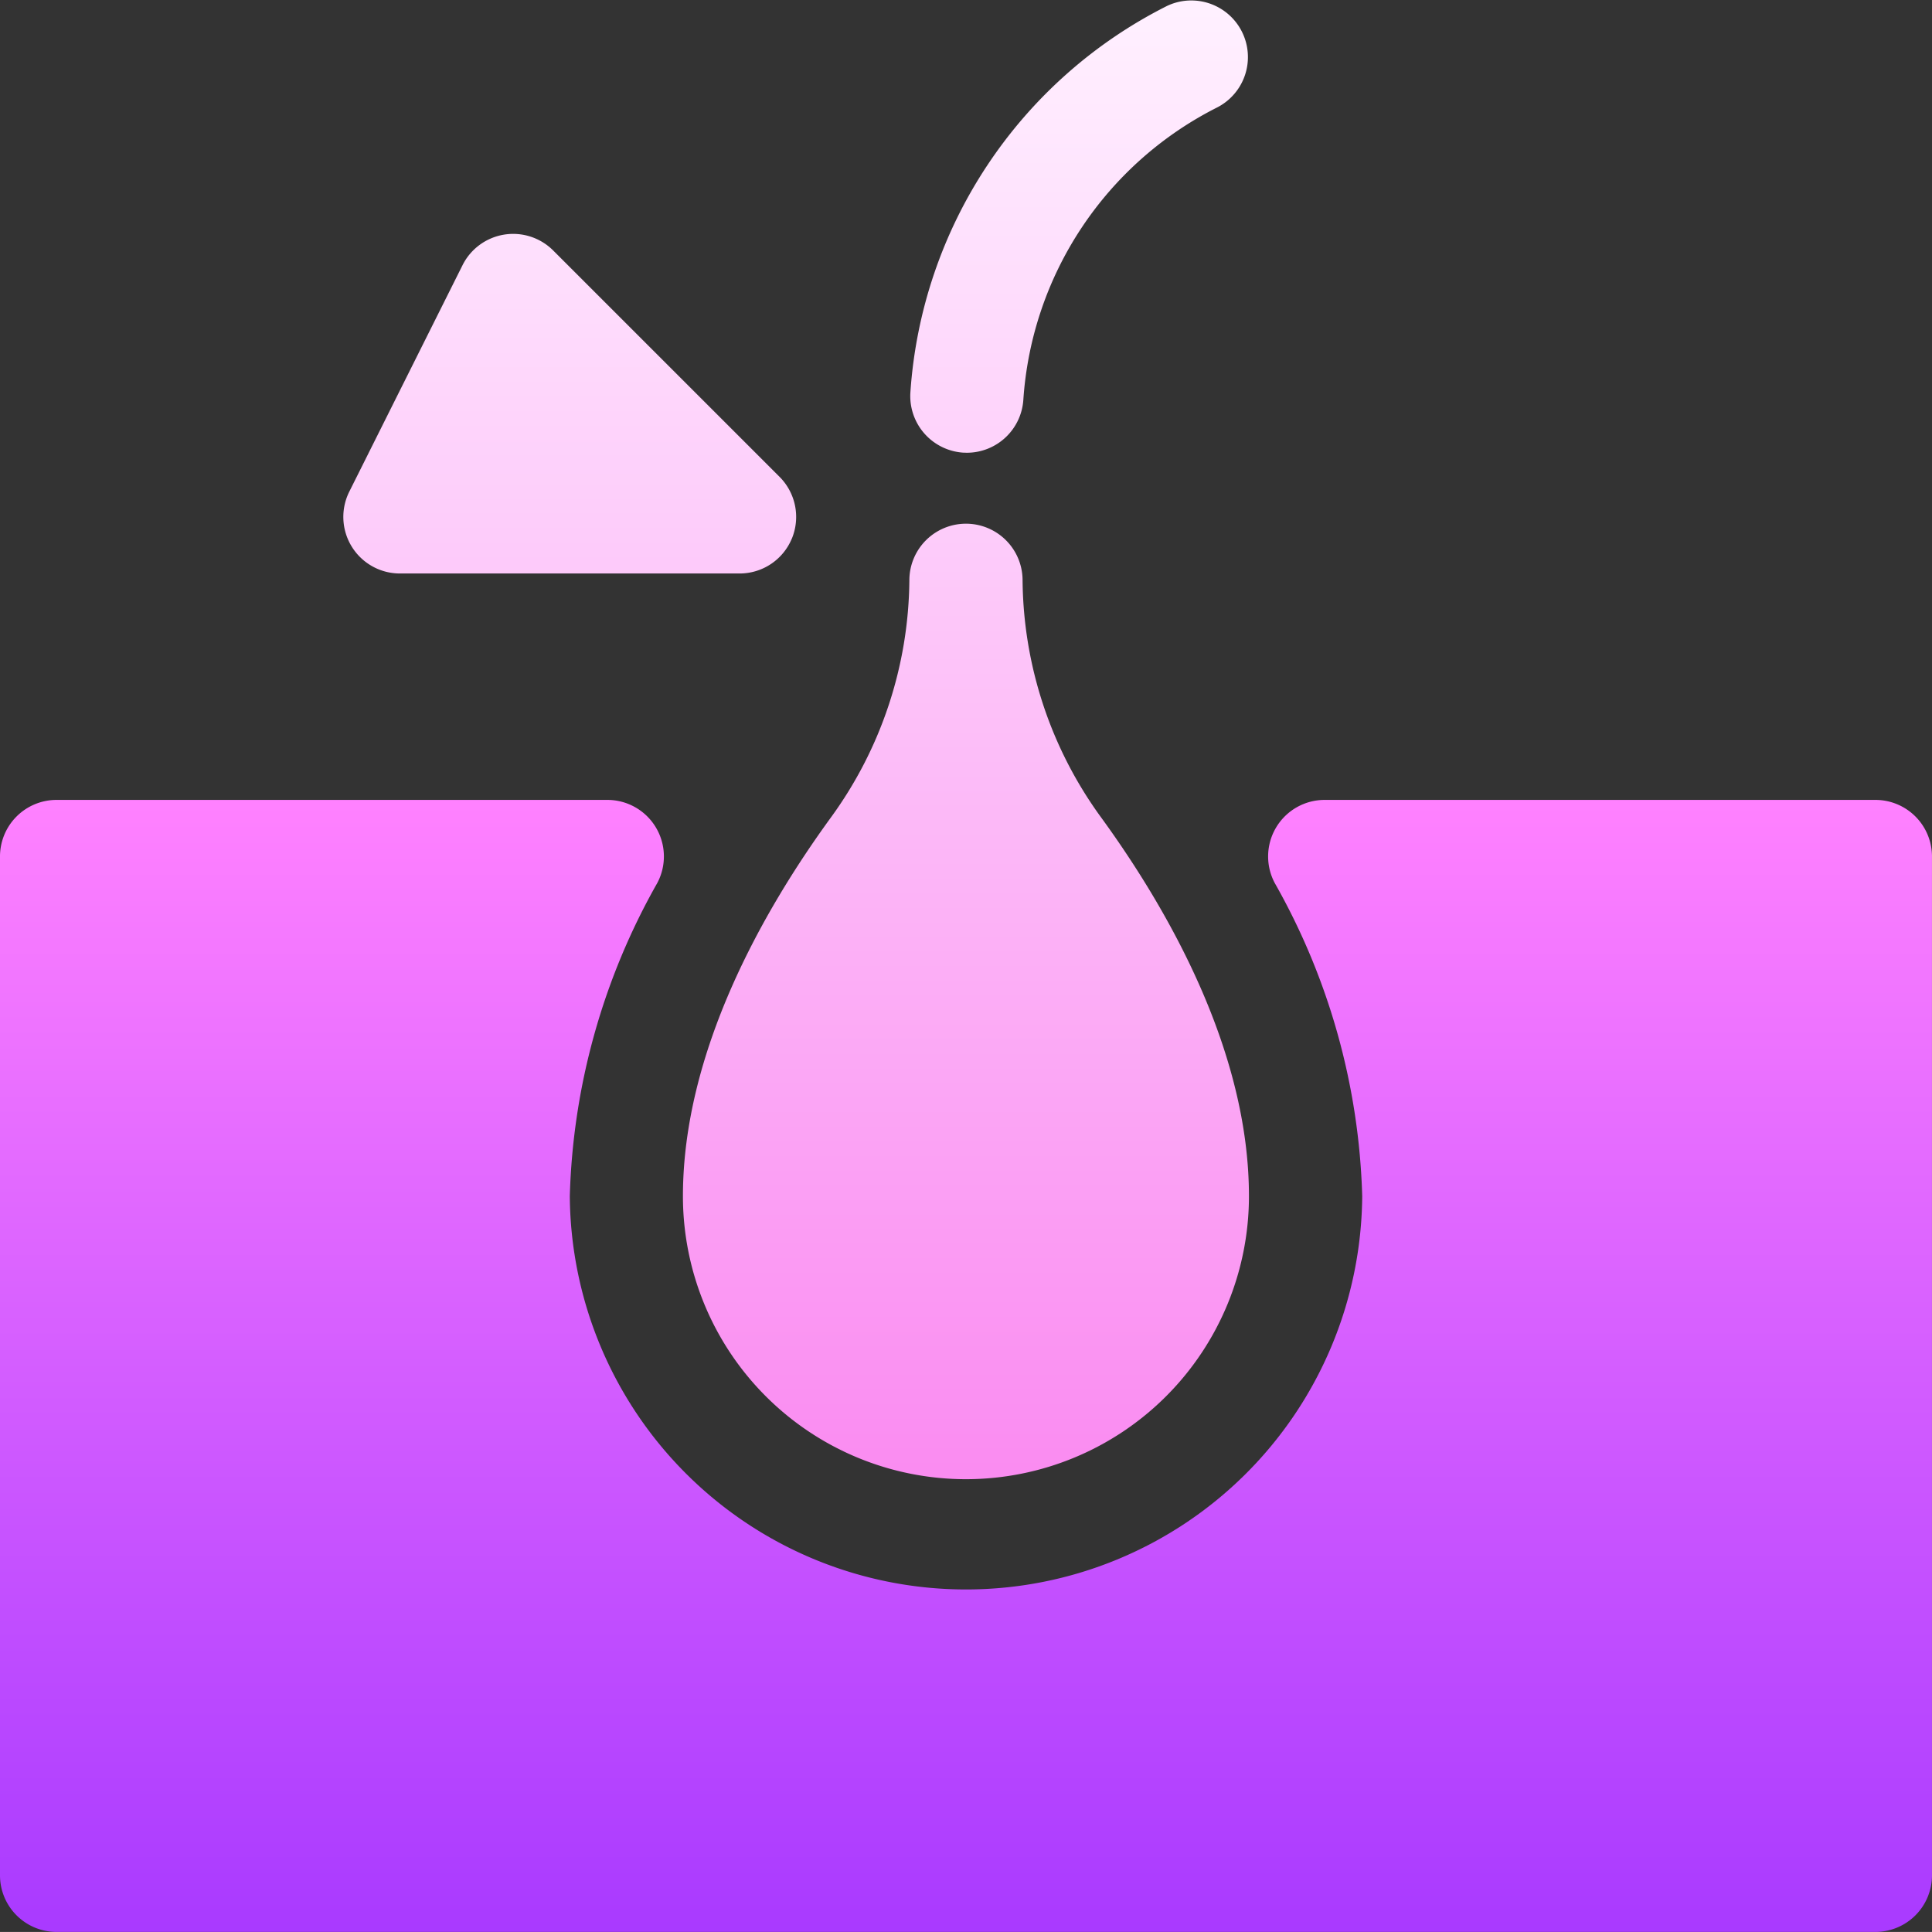 <svg xmlns="http://www.w3.org/2000/svg" xmlns:xlink="http://www.w3.org/1999/xlink" width="92.788" height="92.785" viewBox="0 0 92.788 92.785">
  <rect x="0" y="0" width="92.788" height="92.785" fill="#333333" stroke="none"/>
  <defs>
    <linearGradient id="linear-gradient" x1="0.5" y1="1" x2="0.5" gradientUnits="objectBoundingBox">
      <stop offset="0" stop-color="#a93aff"/>
      <stop offset="1" stop-color="#ff81ff"/>
    </linearGradient>
    <linearGradient id="linear-gradient-2" x1="0.5" y1="1" x2="0.5" gradientUnits="objectBoundingBox">
      <stop offset="0" stop-color="#fa8bf1"/>
      <stop offset="1" stop-color="#fff1ff"/>
    </linearGradient>
  </defs>
  <g id="Hair_Removal_2_" transform="translate(0 -0.007)">
    <g id="Group_19" data-name="Group 19" transform="translate(0 38.424)">
      <g id="Group_18" data-name="Group 18">
        <path id="Path_248" data-name="Path 248" d="M90.069,211.992H63.623a2.716,2.716,0,0,0-2.4,3.993,32.306,32.306,0,0,1,4.2,15.036,19.029,19.029,0,0,1-38.057,0,32.308,32.308,0,0,1,4.2-15.036,2.716,2.716,0,0,0-2.4-3.993H2.718A2.717,2.717,0,0,0,0,214.71v48.931a2.717,2.717,0,0,0,2.718,2.718H90.069a2.717,2.717,0,0,0,2.718-2.718V214.71A2.717,2.717,0,0,0,90.069,211.992Z" transform="translate(0 -211.992)" fill="url(#linear-gradient)"/>
      </g>
    </g>
    <g id="Group_21" data-name="Group 21" transform="translate(16.491 0.007)">
      <g id="Group_20" data-name="Group 20">
        <path id="Path_249" data-name="Path 249" d="M120.769,21.746c.058,0,.117.005.175.005a2.722,2.722,0,0,0,2.713-2.543,17,17,0,0,1,9.334-14.054A2.719,2.719,0,0,0,130.56.291a22.468,22.468,0,0,0-12.328,18.567,2.722,2.722,0,0,0,2.538,2.888Zm6.642,17.546a19.618,19.618,0,0,1-3.791-11.415,2.718,2.718,0,0,0-5.437,0,19.615,19.615,0,0,1-3.775,11.4c-3.239,4.452-7.1,11.221-7.1,18.179a13.592,13.592,0,1,0,27.184,0C134.494,50.5,130.634,43.726,127.411,39.292ZM112.54,25.873a2.725,2.725,0,0,0-.589-2.963L101.077,12.037a2.718,2.718,0,0,0-4.354.706L91.286,23.616a2.717,2.717,0,0,0,2.432,3.934h16.31a2.715,2.715,0,0,0,2.511-1.678Z" transform="translate(-91 -0.007)" fill="url(#linear-gradient-2)"/>
      </g>
    </g>
  </g>
</svg>
